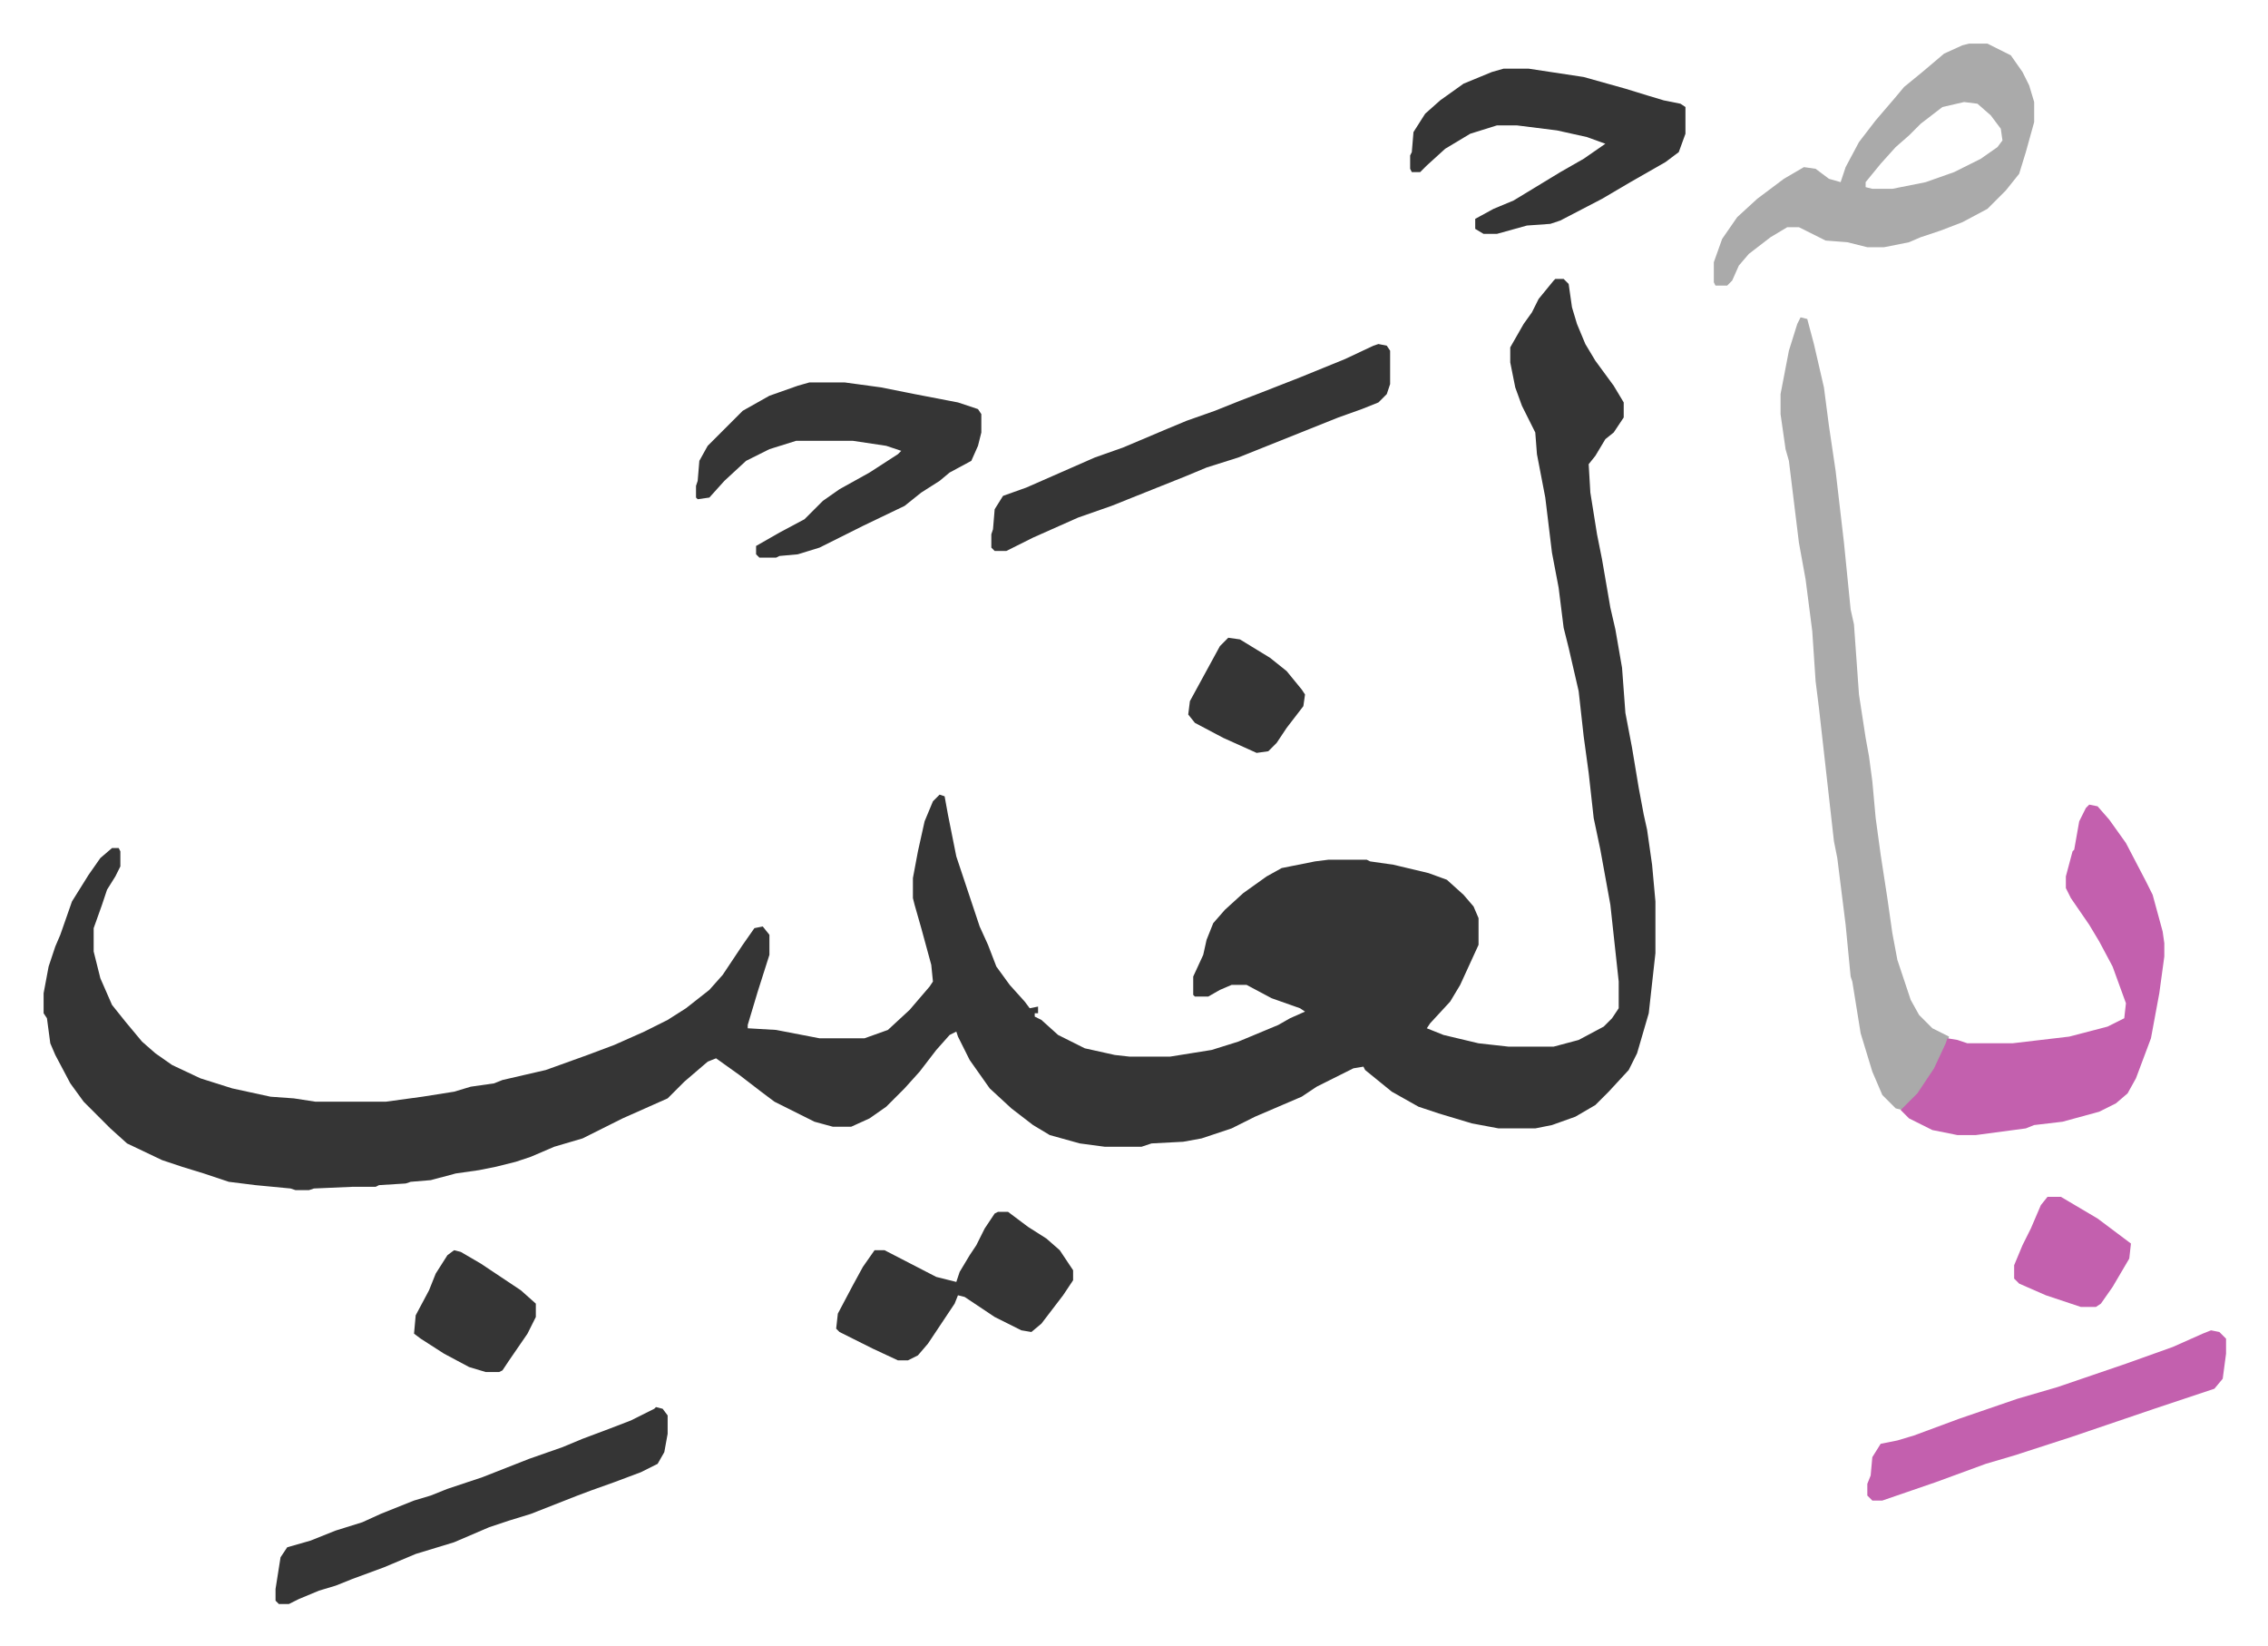 <svg xmlns="http://www.w3.org/2000/svg" role="img" viewBox="-26.14 272.86 1359.28 986.28"><path fill="#353535" id="rule_normal" d="M906 440h5l3 3 2 14 3 10 5 12 6 10 11 15 6 10v9l-6 9-5 4-6 10-4 5 1 17 4 25 3 15 5 29 3 13 4 23 2 27 4 21 4 24 3 16 2 9 3 21 2 22v31l-4 36-7 24-5 10-12 13-8 8-12 7-14 5-10 2h-22l-16-3-20-6-12-4-16-9-16-13-1-2-6 1-22 11-9 6-28 12-14 7-9 3-9 3-11 2-19 1-6 2h-22l-15-2-18-5-10-6-13-10-13-12-12-17-7-14-1-3-4 2-8 9-10 13-9 10-11 11-10 7-11 5h-11l-11-3-8-4-16-8-8-6-13-10-14-10-5 2-14 12-10 10-27 12-12 6-12 6-17 5-14 6-9 3-12 3-10 2-14 2-15 4-12 1-3 1-16 1-2 1h-14l-23 1-3 1h-8l-3-1-21-2-16-2-15-5-13-4-12-4-21-10-10-9-16-16-8-11-9-17-3-7-2-15-2-3v-12l3-16 4-12 3-7 7-20 10-16 7-10 7-6h4l1 2v9l-3 6-5 8-3 9-5 14v14l4 16 7 16 8 10 10 12 8 7 10 7 17 8 19 6 23 5 14 1 13 2h42l22-3 19-3 10-3 14-2 5-2 26-6 25-9 16-6 18-8 14-7 11-7 14-11 8-9 12-18 7-10 5-1 4 5v12l-7 22-6 20v2l17 1 26 5h27l14-5 13-12 12-14 2-3-1-10-6-22-4-14-1-4v-12l3-16 4-18 5-12 4-4 3 1 2 11 5 25 6 18 8 24 5 11 5 13 8 11 9 10 3 4 5-1v4h-2v2l4 2 10 9 16 8 18 4 9 1h24l25-4 16-5 24-10 7-4 9-4-3-2-17-6-15-8h-9l-7 3-7 4h-8l-1-1v-11l6-13 2-9 4-10 7-8 11-10 14-10 9-5 20-4 8-1h23l2 1 14 2 21 5 11 4 10 9 6 7 3 7v16l-11 24-6 10-12 13-2 3 10 4 21 5 18 2h27l15-4 15-8 5-5 4-6v-16l-5-46-6-33-4-19-3-27-3-22-3-27-6-26-3-12-3-24-4-21-4-33-5-26-1-13-8-16-4-11-3-15v-9l8-14 5-7 4-8 9-11z"/><path fill="#aaa" id="rule_hamzat_wasl" d="M1053 463l4 1 4 15 6 26 3 23 4 27 5 43 4 40 2 9 3 42 4 26 2 11 2 15 2 22 3 22 4 26 3 21 3 16 8 24 5 9 8 8 10 5-5 13-6 11-9 12-8 8-4-1-8-8-6-14-7-23-5-31-1-3-3-31-5-40-2-10-9-80-2-16-2-30-4-31-4-22-6-49-2-7-3-21v-12l5-26 5-16z"/><path fill="#c360ae" id="rule_ikhfa_shafawi_with_meem" d="M1226 755l5 1 7 8 10 14 12 23 4 8 6 22 1 7v8l-3 22-5 27-9 24-5 9-7 6-10 5-22 6-17 2-5 2-30 4h-11l-15-3-14-7-5-5 10-10 10-15 7-15 1-3 6 1 6 2h27l34-4 23-6 10-5 1-9-8-22-8-15-6-10-11-16-3-6v-7l4-15 1-1 3-17 4-8z"/><path fill="#aaa" id="rule_hamzat_wasl" d="M1154 299h11l14 7 7 10 4 8 3 10v12l-5 18-4 13-8 10-11 11-15 8-13 5-12 4-7 3-15 3h-10l-12-3-13-1-16-8h-7l-10 6-13 10-6 7-4 9-3 3h-7l-1-2v-12l5-14 9-13 12-11 16-12 12-7 7 1 8 6 7 2 3-9 8-15 10-13 12-14 5-6 11-9 13-11 11-5zm-3 35l-13 3-13 10-7 7-8 7-9 10-9 11v3l4 1h12l20-4 17-6 16-8 10-7 3-4-1-7-6-8-8-7z"/><path fill="#353535" id="rule_normal" d="M459 502h21l22 3 20 4 26 5 12 4 2 3v11l-2 8-4 9-13 7-6 5-11 7-10 8-25 12-14 7-12 6-13 4-11 1-2 1h-10l-2-2v-5l14-8 15-8 11-11 10-7 18-10 17-11 2-2-9-3-20-3h-34l-16 5-14 7-13 12-9 10-7 1-1-1v-7l1-3 1-12 5-9 21-21 16-9 17-6zm416-188h15l33 5 25 7 13 4 10 3 10 2 3 2v16l-4 11-8 6-21 12-17 10-25 13-6 2-14 1-18 5h-8l-5-3v-6l11-6 12-5 28-17 14-8 13-9-11-4-18-4-24-3h-12l-16 5-15 9-11 10-4 4h-5l-1-2v-8l1-2 1-12 7-11 9-8 14-10 17-7zm-75 165l5 1 2 3v20l-2 6-5 5-10 4-14 5-20 8-25 10-15 6-19 6-12 5-25 10-20 8-20 7-27 12-16 8h-7l-2-2v-8l1-3 1-12 5-8 14-5 41-18 17-6 26-11 12-5 17-6 15-6 13-5 23-9 27-11 17-8zm-433 637l4 1 3 4v11l-2 11-4 7-10 5-16 6-14 5-8 3-28 11-13 4-12 4-21 9-23 7-19 8-19 7-10 4-10 3-12 5-6 3h-6l-2-2v-7l3-19 4-6 14-4 15-6 16-5 11-5 20-8 10-3 10-4 21-7 28-11 20-7 12-5 16-6 13-5 14-7z"/><path fill="#c360ae" id="rule_ikhfa_shafawi_with_meem" d="M1299 1070l5 1 4 4v9l-2 15-5 6-36 12-50 17-34 11-17 5-30 11-32 11h-6l-3-3v-7l2-5 1-11 5-8 10-2 10-3 27-10 35-12 24-7 41-14 28-10 18-8z"/><path fill="#353535" id="rule_normal" d="M572 999h6l12 9 11 7 8 7 8 12v6l-6 9-13 17-6 5-6-1-16-8-18-12-4-1-2 5-16 24-6 7-6 3h-6l-15-7-20-10-2-2 1-9 9-17 6-11 7-10h6l31 16 12 3 2-6 6-10 4-6 5-10 6-9zm-326 23l4 1 12 7 24 16 9 8v8l-5 10-11 16-4 6-2 1h-8l-10-3-15-8-14-9-4-3 1-11 8-15 4-10 7-11z"/><path fill="#c360ae" id="rule_ikhfa_shafawi_with_meem" d="M1201 990h8l22 13 16 12 4 3-1 9-10 17-7 10-3 2h-9l-21-7-16-7-3-3v-8l5-12 5-10 6-14z"/><path fill="#353535" id="rule_normal" d="M710 655l7 1 18 11 10 8 9 11 2 3-1 7-10 13-6 9-5 5-7 1-20-9-17-9-4-5 1-8 12-22 6-11z"/></svg>
